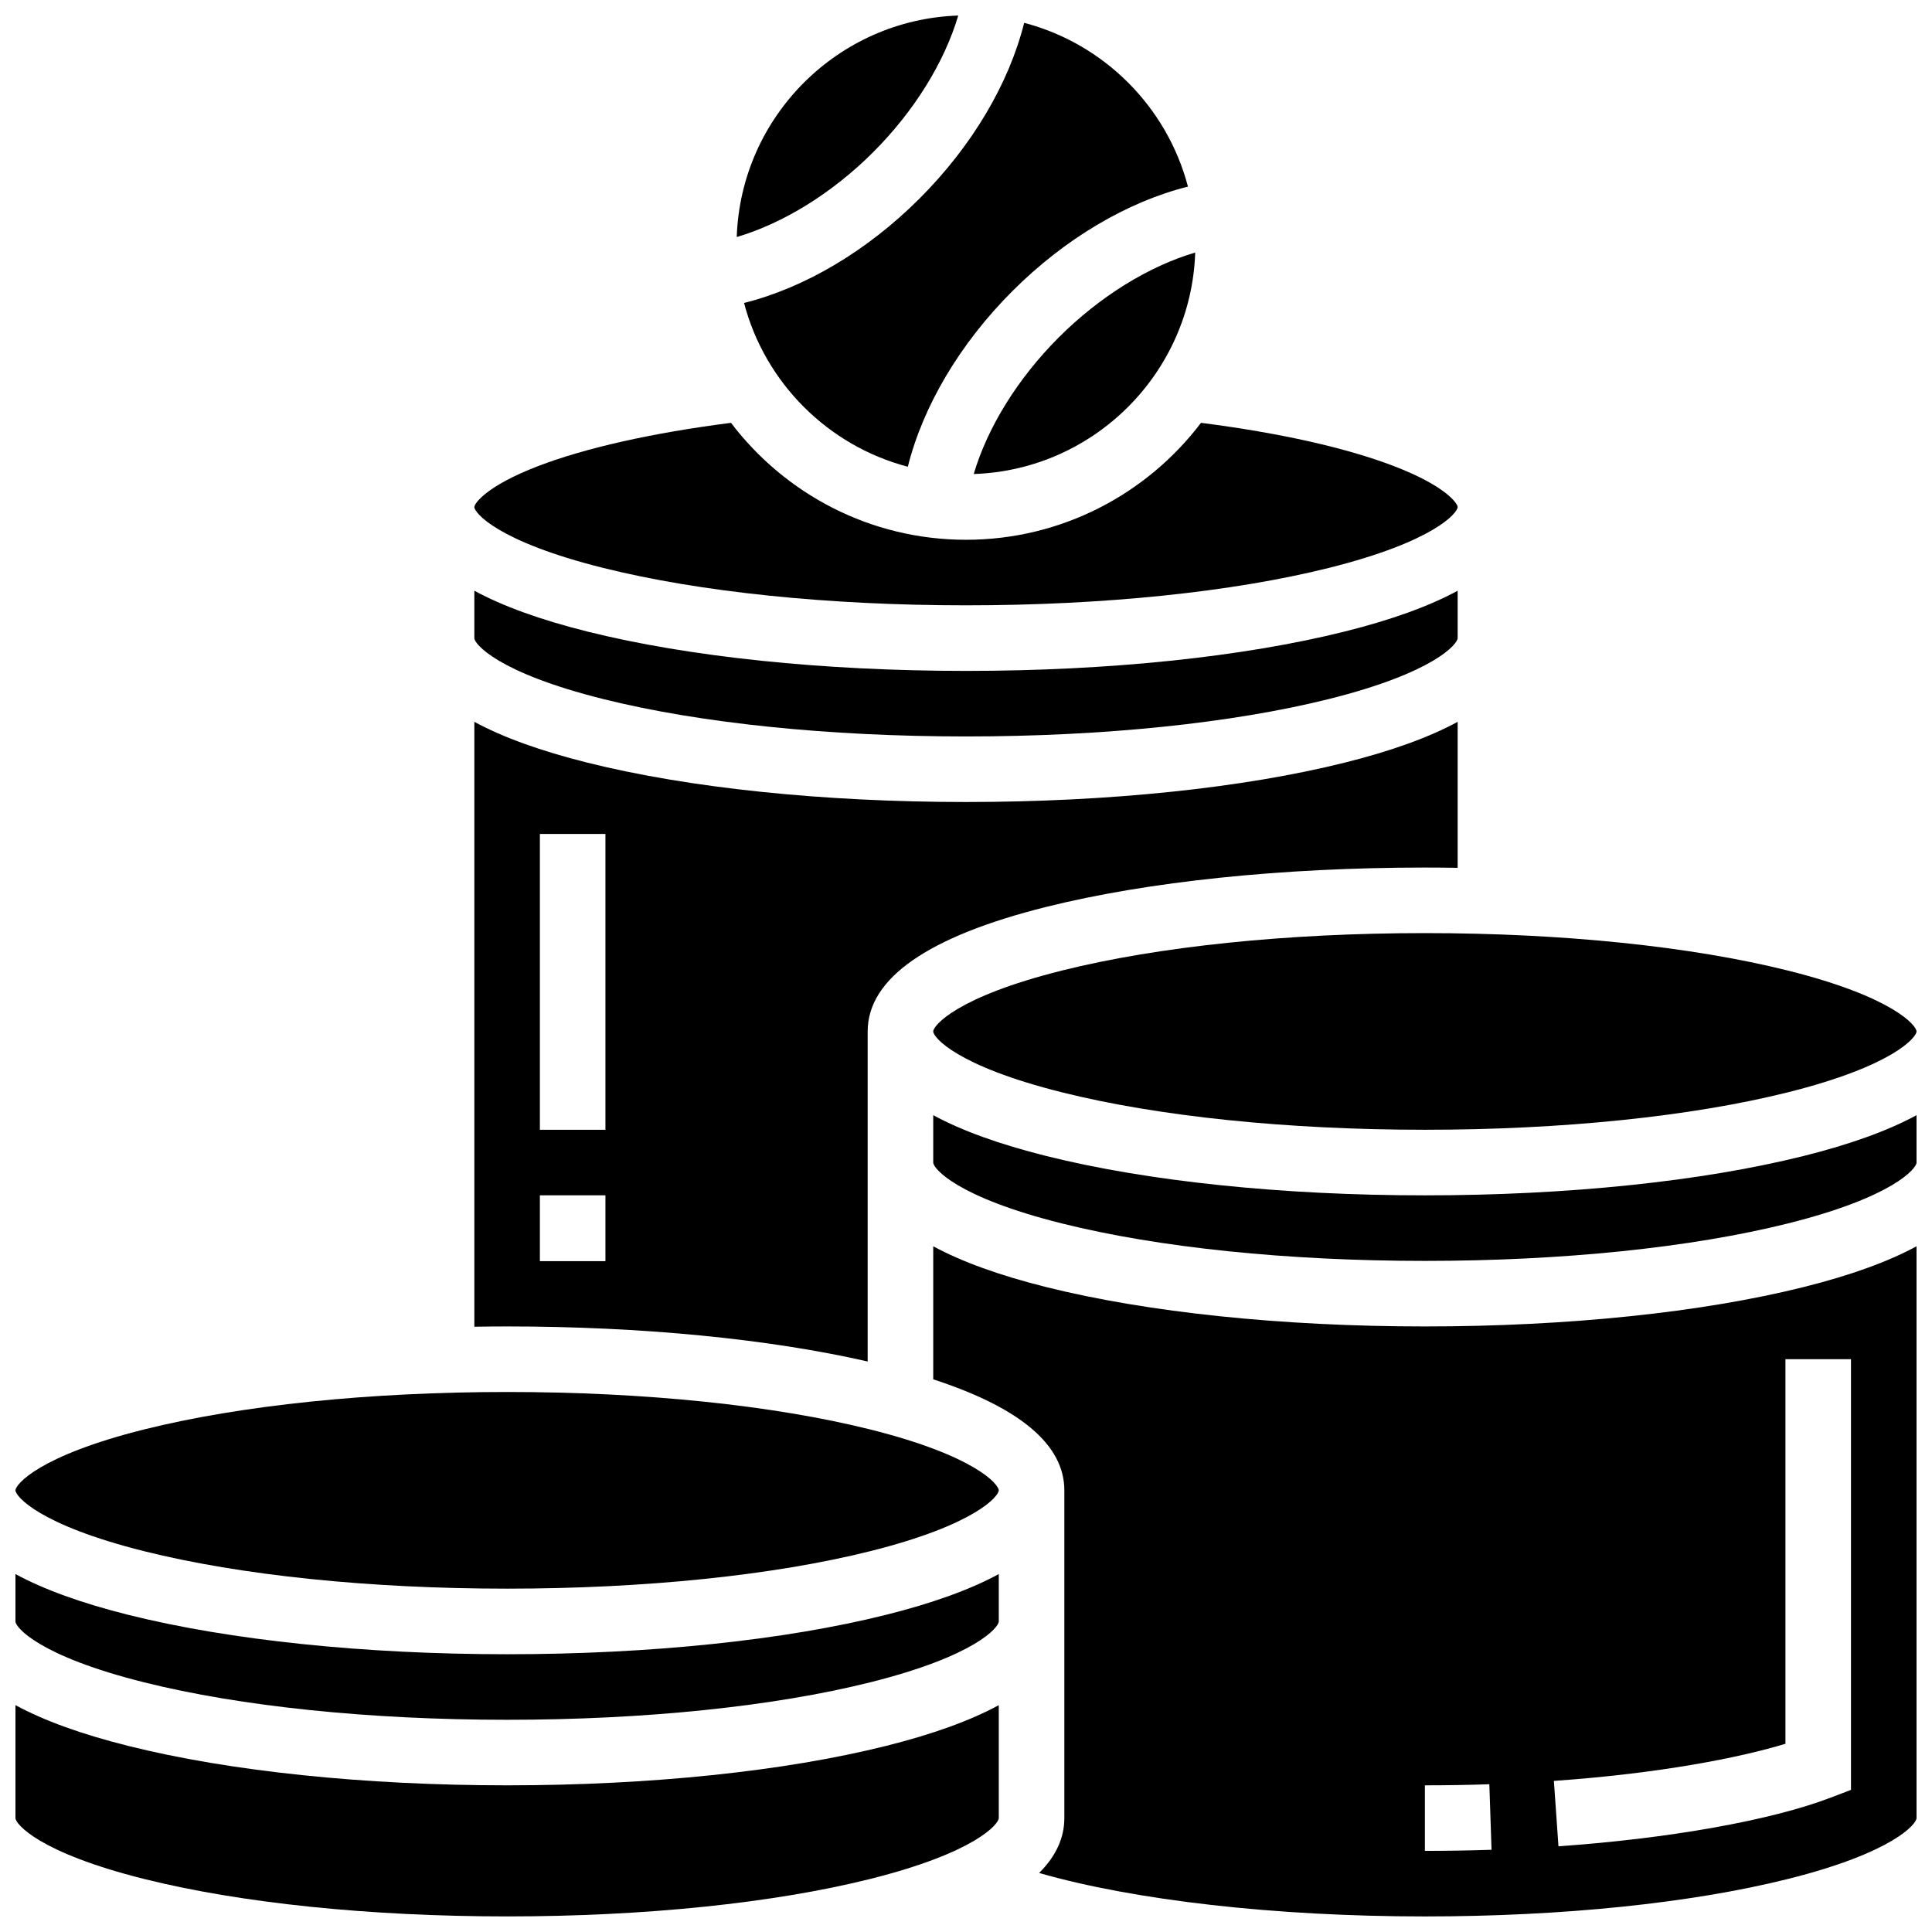 <?xml version="1.0" encoding="UTF-8"?>
<!-- Uploaded to: ICON Repo, www.iconrepo.com, Generator: ICON Repo Mixer Tools -->
<svg width="800px" height="800px" version="1.1" viewBox="144 144 512 512" xmlns="http://www.w3.org/2000/svg">
 <defs>
  <clipPath id="g">
   <path d="m391 391h260.9v53h-260.9z"/>
  </clipPath>
  <clipPath id="f">
   <path d="m339 148.09h59v58.906h-59z"/>
  </clipPath>
  <clipPath id="e">
   <path d="m148.09 512h260.91v54h-260.91z"/>
  </clipPath>
  <clipPath id="d">
   <path d="m391 439h260.9v40h-260.9z"/>
  </clipPath>
  <clipPath id="c">
   <path d="m391 474h260.9v177.9h-260.9z"/>
  </clipPath>
  <clipPath id="b">
   <path d="m148.09 561h260.91v39h-260.91z"/>
  </clipPath>
  <clipPath id="a">
   <path d="m148.09 595h260.91v56.902h-260.91z"/>
  </clipPath>
 </defs>
 <path d="m373.94 504.81v-87.465c0-14.051 15.91-25.152 47.285-32.996 26.918-6.731 62.57-10.438 100.38-10.438 2.91 0 5.805 0.031 8.688 0.074v-38.691c-7.539 4.098-17.516 7.711-29.914 10.809-26.918 6.731-62.57 10.438-100.38 10.438s-73.461-3.707-100.38-10.438c-12.398-3.102-22.371-6.711-29.914-10.809v160.3c2.883-0.043 5.773-0.074 8.688-0.074 35.598 0.004 69.27 3.289 95.551 9.289zm-86.863-139.81h17.371v78.402h-17.371zm0 95.777h17.371v17.449h-17.371z"/>
 <g clip-path="url(#g)">
  <path d="m425.44 401.2c-28.055 7.016-34.129 14.633-34.129 16.141 0 1.512 6.074 9.129 34.129 16.141 25.582 6.394 59.734 9.918 96.168 9.918s70.586-3.523 96.168-9.918c28.055-7.012 34.125-14.629 34.125-16.141s-6.074-9.129-34.129-16.141c-25.582-6.394-59.734-9.918-96.168-9.918-36.434 0-70.586 3.523-96.164 9.918z"/>
 </g>
 <path d="m303.83 294.5c25.582 6.394 59.734 9.918 96.168 9.918s70.586-3.523 96.168-9.918c28.055-7.012 34.125-14.629 34.125-16.141 0-0.867-3.012-5.519-16.926-10.848-12.66-4.852-30.25-8.789-51.086-11.457-14.289 18.816-36.887 30.992-62.281 30.992s-47.992-12.18-62.281-30.992c-20.836 2.672-38.426 6.609-51.086 11.457-13.914 5.332-16.926 9.984-16.926 10.848-0.004 1.512 6.07 9.129 34.125 16.141z"/>
 <g clip-path="url(#f)">
  <path d="m397.94 148.12c-31.891 1.07-57.625 26.805-58.695 58.695 12.305-3.629 25.301-11.625 36.184-22.512 10.883-10.887 18.883-23.879 22.512-36.184z"/>
 </g>
 <path d="m341.18 224.29c5.551 21.16 22.242 37.852 43.402 43.402 4.027-16.082 13.789-32.621 27.703-46.535 13.914-13.914 30.449-23.672 46.535-27.703-5.551-21.16-22.242-37.852-43.402-43.402-4.027 16.082-13.789 32.621-27.703 46.535-13.914 13.918-30.449 23.676-46.535 27.703z"/>
 <path d="m402.05 269.62c31.891-1.07 57.625-26.805 58.695-58.695-12.305 3.629-25.301 11.625-36.184 22.512-10.883 10.883-18.879 23.879-22.512 36.184z"/>
 <path d="m303.83 329.25c25.582 6.394 59.734 9.918 96.168 9.918s70.586-3.523 96.168-9.918c28.055-7.012 34.125-14.633 34.125-16.141v-12.559c-7.539 4.098-17.516 7.711-29.914 10.809-26.918 6.731-62.57 10.438-100.38 10.438s-73.461-3.707-100.38-10.438c-12.398-3.102-22.371-6.711-29.914-10.809v12.559c0.004 1.508 6.078 9.129 34.133 16.141z"/>
 <g clip-path="url(#e)">
  <path d="m374.56 522.81c-25.582-6.394-59.734-9.918-96.168-9.918s-70.586 3.523-96.168 9.918c-28.055 7.012-34.129 14.633-34.129 16.141 0 1.512 6.074 9.129 34.129 16.141 25.582 6.394 59.734 9.918 96.168 9.918s70.586-3.523 96.168-9.918c28.055-7.012 34.125-14.629 34.125-16.141 0-1.508-6.07-9.129-34.125-16.141z"/>
 </g>
 <g clip-path="url(#d)">
  <path d="m521.61 460.78c-37.812 0-73.461-3.707-100.38-10.438-12.398-3.102-22.371-6.711-29.914-10.809v12.559c0 1.512 6.074 9.129 34.129 16.141 25.582 6.394 59.734 9.918 96.168 9.918s70.586-3.523 96.168-9.918c28.055-7.012 34.125-14.629 34.125-16.141v-12.559c-7.539 4.098-17.516 7.711-29.914 10.809-26.918 6.731-62.566 10.438-100.38 10.438z"/>
 </g>
 <g clip-path="url(#c)">
  <path d="m521.61 495.52c-37.812 0-73.461-3.707-100.38-10.438-12.398-3.102-22.371-6.711-29.914-10.809v35.262c23.062 7.516 34.746 17.383 34.746 29.418v86.863c0 5.266-2.238 10.121-6.684 14.543 25.191 7.227 62.367 11.516 102.23 11.516 36.434 0 70.586-3.523 96.168-9.918 28.055-7.016 34.125-14.633 34.125-16.145v-151.54c-7.539 4.098-17.516 7.711-29.914 10.809-26.918 6.731-62.566 10.438-100.38 10.438zm0 138.98v-17.371c5.738 0 11.484-0.094 17.082-0.285l0.582 17.363c-5.793 0.195-11.734 0.293-17.664 0.293zm112.92-16.16-5.594 2.129c-15.676 5.969-42.562 10.762-71.926 12.82l-1.215-17.332c27.895-1.957 48.984-6.082 61.363-9.84v-101.92h17.371z"/>
 </g>
 <g clip-path="url(#b)">
  <path d="m278.39 582.39c-37.812 0-73.461-3.707-100.38-10.438-12.398-3.102-22.371-6.711-29.914-10.809v12.559c0 1.512 6.074 9.129 34.129 16.141 25.582 6.394 59.734 9.918 96.168 9.918s70.586-3.523 96.168-9.918c28.055-7.012 34.125-14.629 34.125-16.141v-12.559c-7.539 4.098-17.516 7.711-29.914 10.809-26.918 6.731-62.566 10.438-100.38 10.438z"/>
 </g>
 <g clip-path="url(#a)">
  <path d="m278.39 617.13c-37.812 0-73.461-3.707-100.38-10.438-12.398-3.102-22.371-6.711-29.914-10.809v29.93c0 1.512 6.074 9.129 34.129 16.141 25.582 6.394 59.734 9.918 96.168 9.918s70.586-3.523 96.168-9.918c28.055-7.012 34.125-14.629 34.125-16.141v-29.93c-7.539 4.098-17.516 7.711-29.914 10.809-26.918 6.731-62.566 10.438-100.38 10.438z"/>
 </g>
</svg>